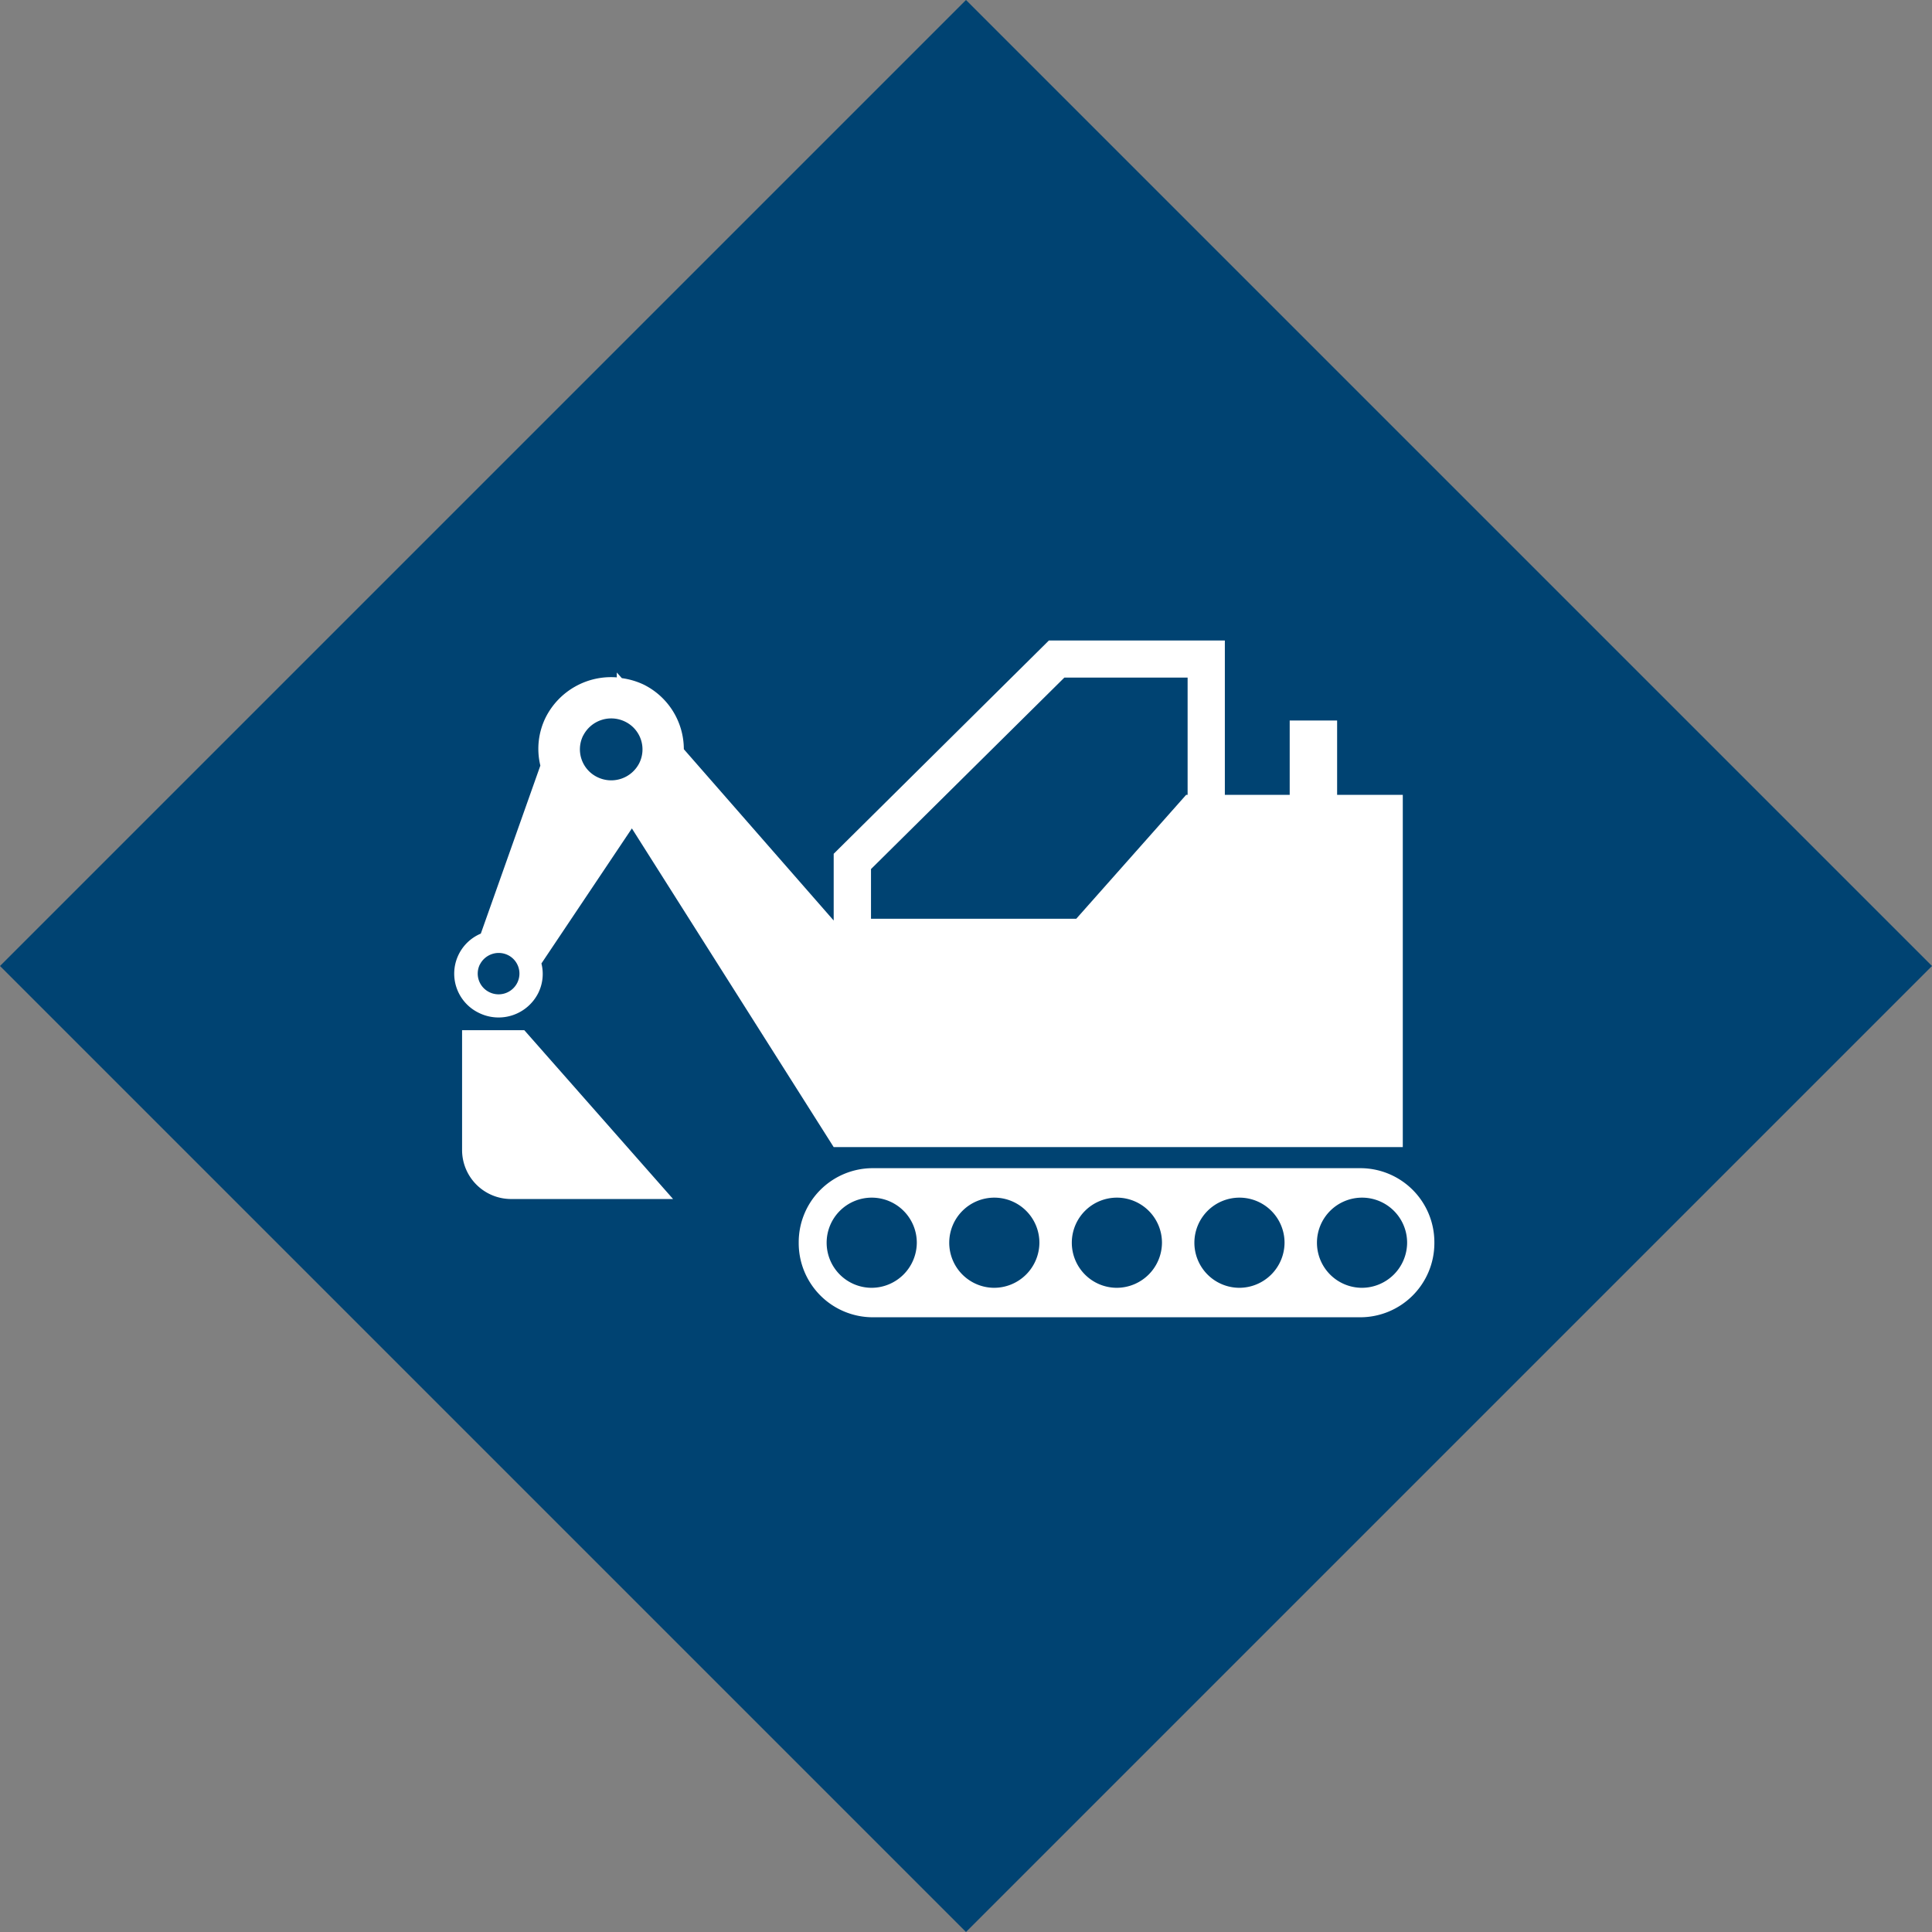 <svg id="service03_icon.svg" xmlns="http://www.w3.org/2000/svg" width="99" height="99" viewBox="0 0 99 99">
  <rect x="0" y="0" width="99" height="99" fill="#808080" stroke="none"/>
  <defs>
    <style>
      .cls-1 {
        fill: #004372;
      }

      .cls-1, .cls-2 {
        fill-rule: evenodd;
      }

      .cls-2 {
        fill: #fff;
      }
    </style>
  </defs>
  <path id="長方形_31_のコピー_3" data-name="長方形 31 のコピー 3" class="cls-1" d="M570,1815.5l49.5,49.5L570,1914.5,520.5,1865Z" transform="translate(-520.5 -1815.5)"/>
  <path id="シェイプ_43_のコピー" data-name="シェイプ 43 のコピー" class="cls-2" d="M545.035,1867.4a2.276,2.276,0,0,0,3.044-1.01,2.2,2.2,0,0,0,.165-1.52l4.635-6.92,10.341,16.33h29.162v-18.05h-3.365v-3.81h-2.43v3.81h-3.323v-7.91h-9.016l-11.028,10.93v3.42l-7.679-8.78a3.7,3.7,0,0,0-2.058-3.31,3.806,3.806,0,0,0-1.119-.33l-0.258-.29,0,0.25a3.753,3.753,0,0,0-3.638,2.04,3.632,3.632,0,0,0-.279,2.48l-3.051,8.61A2.228,2.228,0,0,0,545.035,1867.4Zm20.1-7.37,9.907-9.81h6.314v6.01h-0.076l-5.631,6.35H565.132v-2.55Zm-14.749-6.84a1.613,1.613,0,0,1,2.149-.71,1.581,1.581,0,0,1,.72,2.13,1.612,1.612,0,0,1-2.148.71A1.581,1.581,0,0,1,550.383,1853.19Zm-5.293,11.73a1.079,1.079,0,0,1,1.433-.48,1.056,1.056,0,0,1,.48,1.42,1.069,1.069,0,0,1-1.432.48A1.057,1.057,0,0,1,545.09,1864.92Zm-0.915,3.37v6.15a2.512,2.512,0,0,0,2.523,2.5h8.288l-7.622-8.65h-3.189Zm46.02,7.07h-24.97a3.794,3.794,0,0,0-3.8,3.77v0.1a3.8,3.8,0,0,0,3.8,3.77H590.2a3.8,3.8,0,0,0,3.8-3.77v-0.1A3.794,3.794,0,0,0,590.2,1875.36Zm-25.047,6.13a2.31,2.31,0,1,1,2.328-2.31A2.323,2.323,0,0,1,565.148,1881.49Zm6.281,0a2.31,2.31,0,1,1,2.329-2.31A2.323,2.323,0,0,1,571.429,1881.49Zm6.282,0a2.31,2.31,0,1,1,2.328-2.31A2.323,2.323,0,0,1,577.711,1881.49Zm6.281,0a2.31,2.31,0,1,1,2.328-2.31A2.323,2.323,0,0,1,583.992,1881.49Zm6.281,0a2.31,2.31,0,1,1,2.328-2.31A2.323,2.323,0,0,1,590.273,1881.49Z" transform="translate(-520.5 -1815.5)"/>
</svg>
